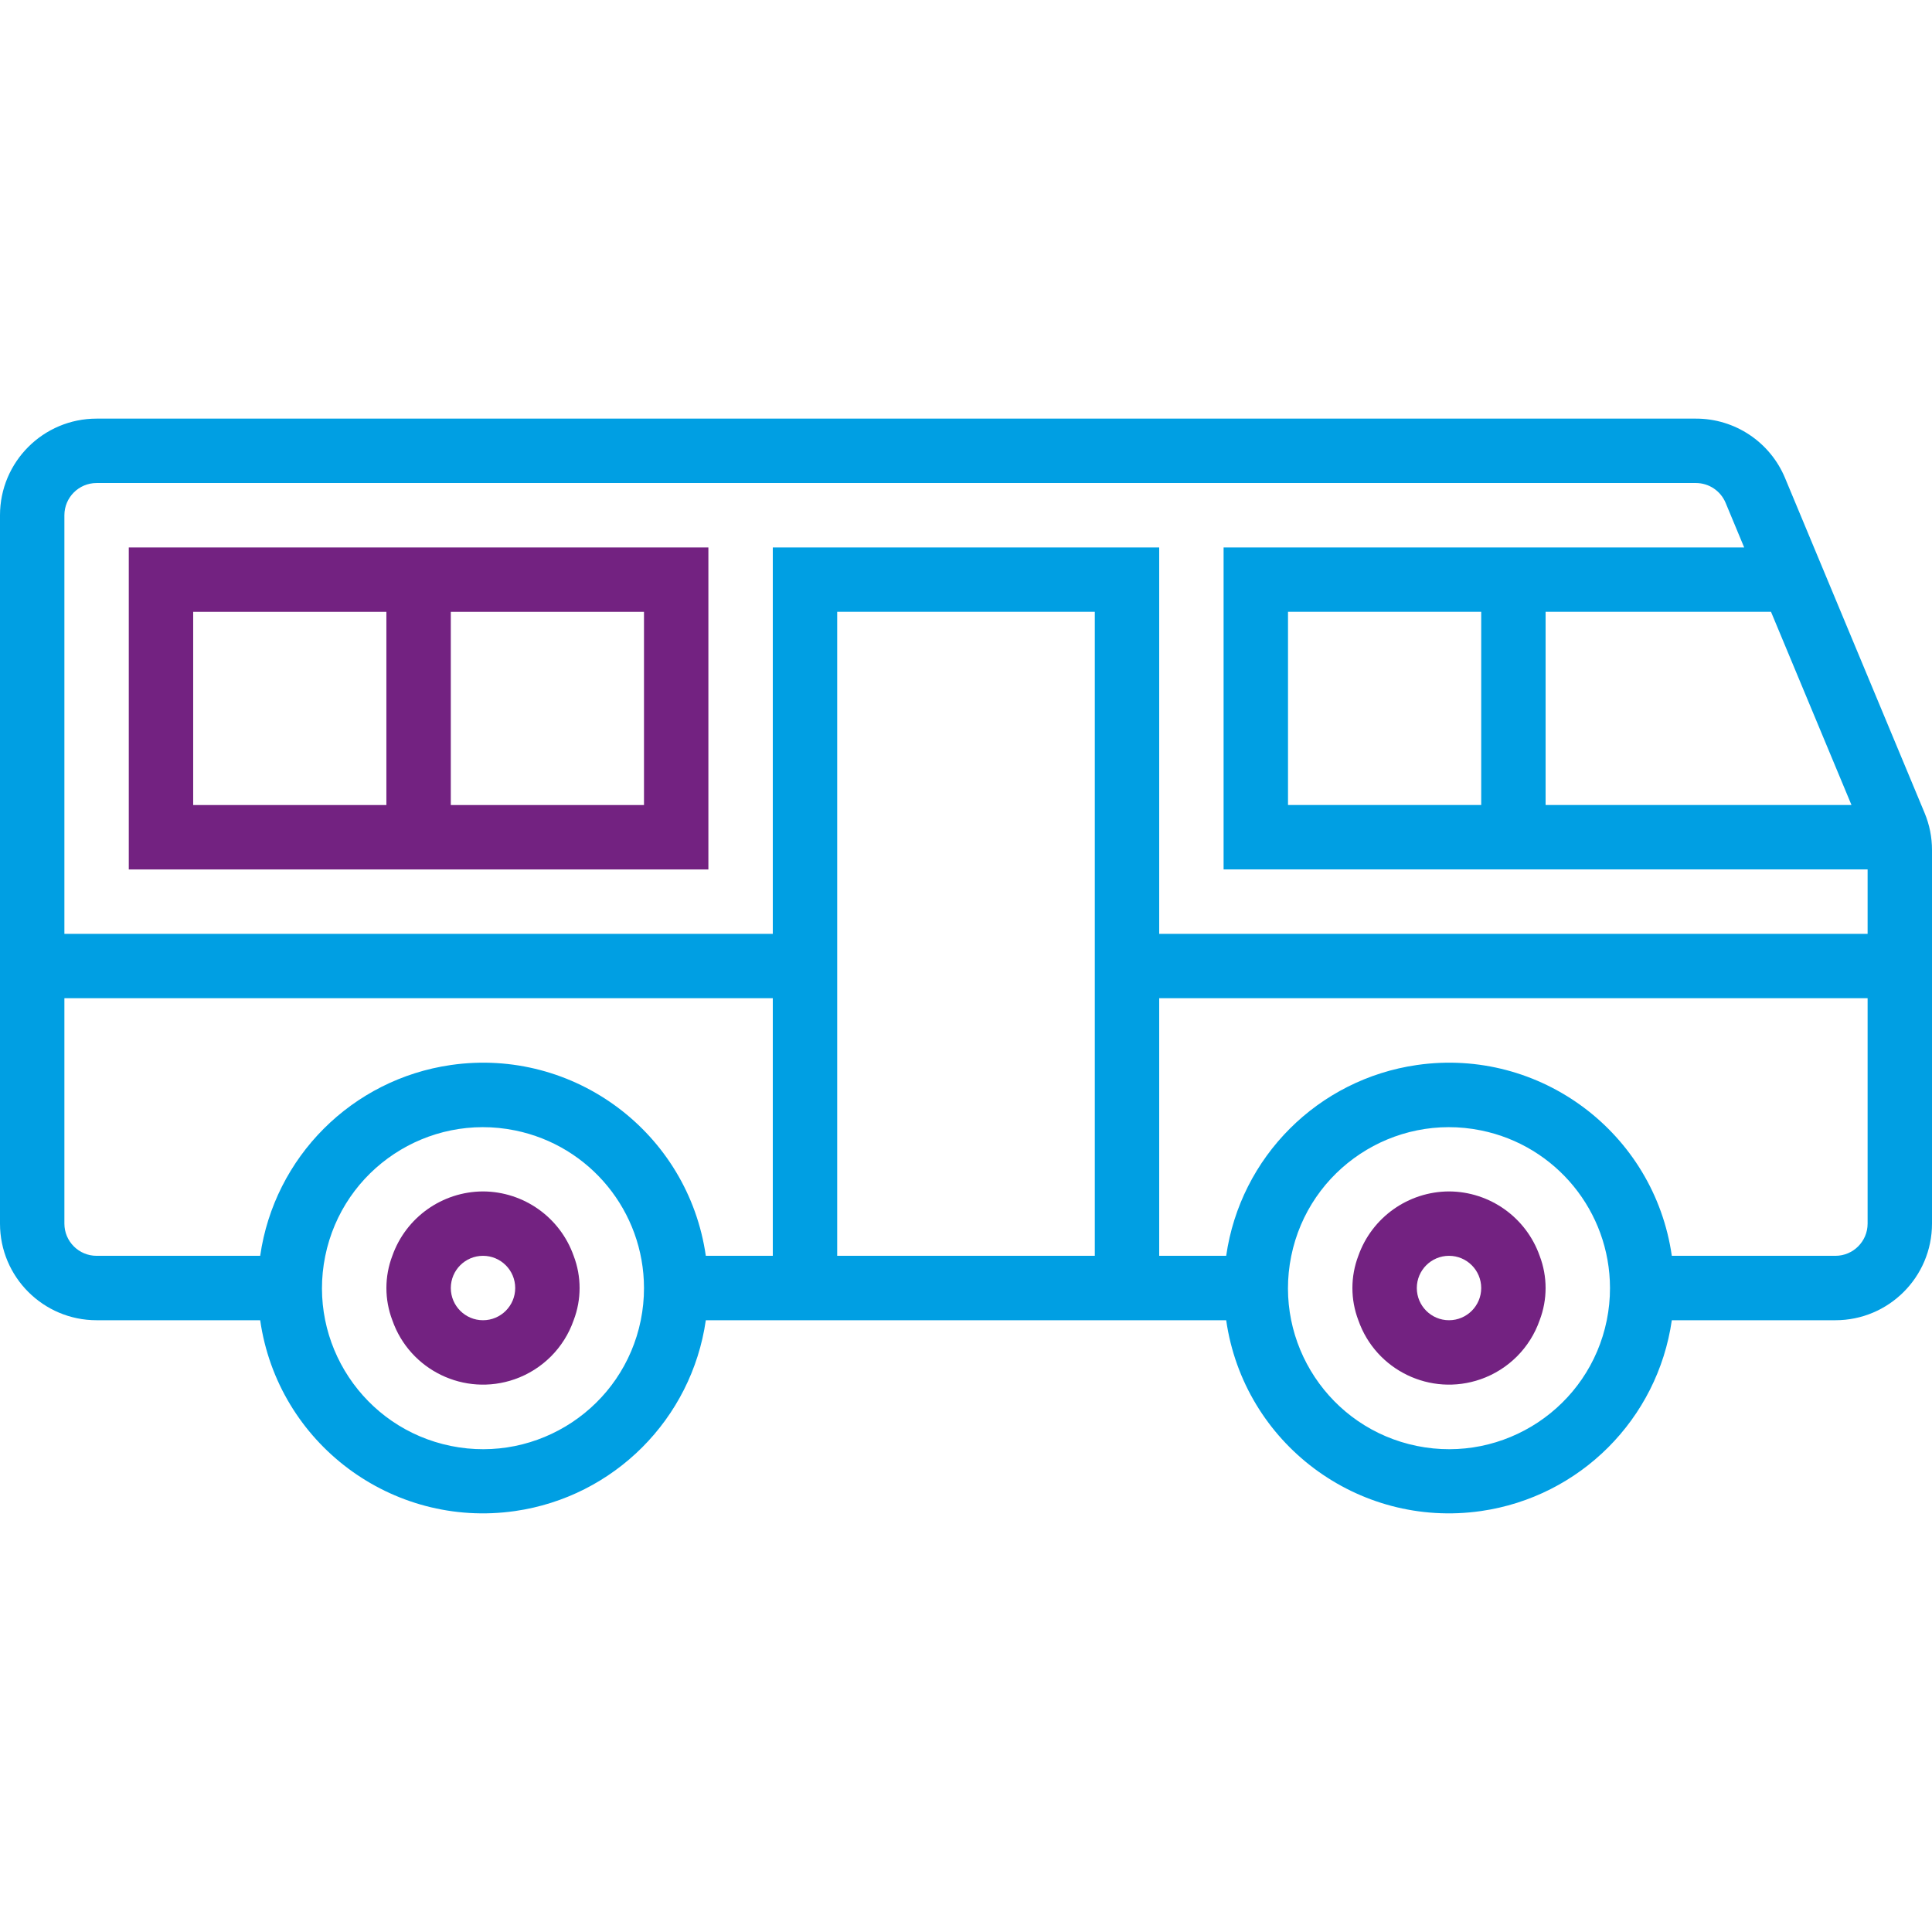 <svg width="100" height="100" viewBox="0 0 100 100" fill="none" xmlns="http://www.w3.org/2000/svg">
<g clip-path="url(#clip0)">
<path d="M29.692 65.001C28.989 63.011 27.111 61.677 25 61.668C22.889 61.677 21.011 63.011 20.307 65.001C19.898 66.075 19.898 67.261 20.307 68.335C21.212 70.926 24.046 72.294 26.637 71.39C28.068 70.89 29.193 69.766 29.692 68.335C30.102 67.261 30.102 66.075 29.692 65.001ZM25 68.335C24.08 68.335 23.334 67.588 23.334 66.668C23.334 65.748 24.08 65.001 25 65.001C25.921 65.001 26.667 65.748 26.667 66.668C26.667 67.588 25.921 68.335 25 68.335Z" fill="#732281"/>
<path d="M19.999 28.336H6.666V45.003H36.666V28.336H19.999ZM19.999 41.669H9.999V31.669H19.999V41.669ZM33.333 41.669H23.333V31.669H33.333V41.669Z" fill="#732281"/>
<path d="M99.617 42.078L92.395 24.745C91.621 22.879 89.798 21.664 87.778 21.668H5C2.239 21.668 0 23.907 0 26.668V63.335C0 66.096 2.239 68.335 5 68.335H13.467C14.382 74.704 20.287 79.126 26.657 78.212C31.776 77.476 35.798 73.454 36.533 68.335H63.467C64.382 74.704 70.287 79.126 76.656 78.212C81.776 77.476 85.798 73.454 86.533 68.335H95C97.761 68.335 100 66.096 100 63.335V44.001C100.002 43.341 99.871 42.687 99.617 42.078ZM91.667 31.668L95.833 41.668H80V31.668H91.667ZM33.167 68.335C32.251 72.845 27.852 75.759 23.342 74.843C18.831 73.927 15.918 69.528 16.833 65.018C17.749 60.508 22.148 57.594 26.658 58.51C30.539 59.298 33.329 62.708 33.333 66.668C33.334 67.228 33.278 67.786 33.167 68.335ZM40 65.001H36.533C35.618 58.632 29.713 54.21 23.343 55.124C18.224 55.86 14.202 59.882 13.467 65.001H5C4.08 65.001 3.333 64.255 3.333 63.335V51.668H40V65.001ZM56.667 48.335V65.001H43.333V31.668H56.667V48.335ZM83.167 68.335C82.251 72.845 77.852 75.759 73.342 74.843C68.831 73.927 65.918 69.528 66.833 65.018C67.749 60.508 72.148 57.594 76.658 58.51C80.539 59.298 83.329 62.708 83.333 66.668C83.334 67.228 83.278 67.786 83.167 68.335ZM96.667 63.335C96.667 64.255 95.92 65.001 95 65.001H86.533C85.618 58.632 79.713 54.21 73.344 55.124C68.224 55.86 64.202 59.882 63.467 65.001H60V51.668H96.667V63.335ZM96.667 48.335H60V28.335H40V48.335H3.333V26.668C3.333 25.748 4.08 25.001 5 25.001H87.778C88.451 25.001 89.058 25.405 89.317 26.026L90.278 28.335H63.333V45.001H96.667V48.335ZM76.667 31.668V41.668H66.667V31.668H76.667Z" fill="#009FE3"/>
<path d="M79.692 65.001C78.989 63.011 77.111 61.677 75.001 61.668C72.889 61.677 71.011 63.011 70.307 65.001C69.898 66.075 69.898 67.261 70.307 68.335C71.212 70.926 74.046 72.294 76.637 71.39C78.068 70.89 79.193 69.766 79.692 68.335C80.102 67.261 80.102 66.075 79.692 65.001ZM75.001 68.335C74.08 68.335 73.334 67.588 73.334 66.668C73.334 65.748 74.08 65.001 75.001 65.001C75.921 65.001 76.667 65.748 76.667 66.668C76.667 67.588 75.921 68.335 75.001 68.335Z" fill="#732281"/>
</g>
<defs>
<clipPath id="clip0">
<rect width="100" height="100" fill="white"/>
</clipPath>
</defs>
</svg>
